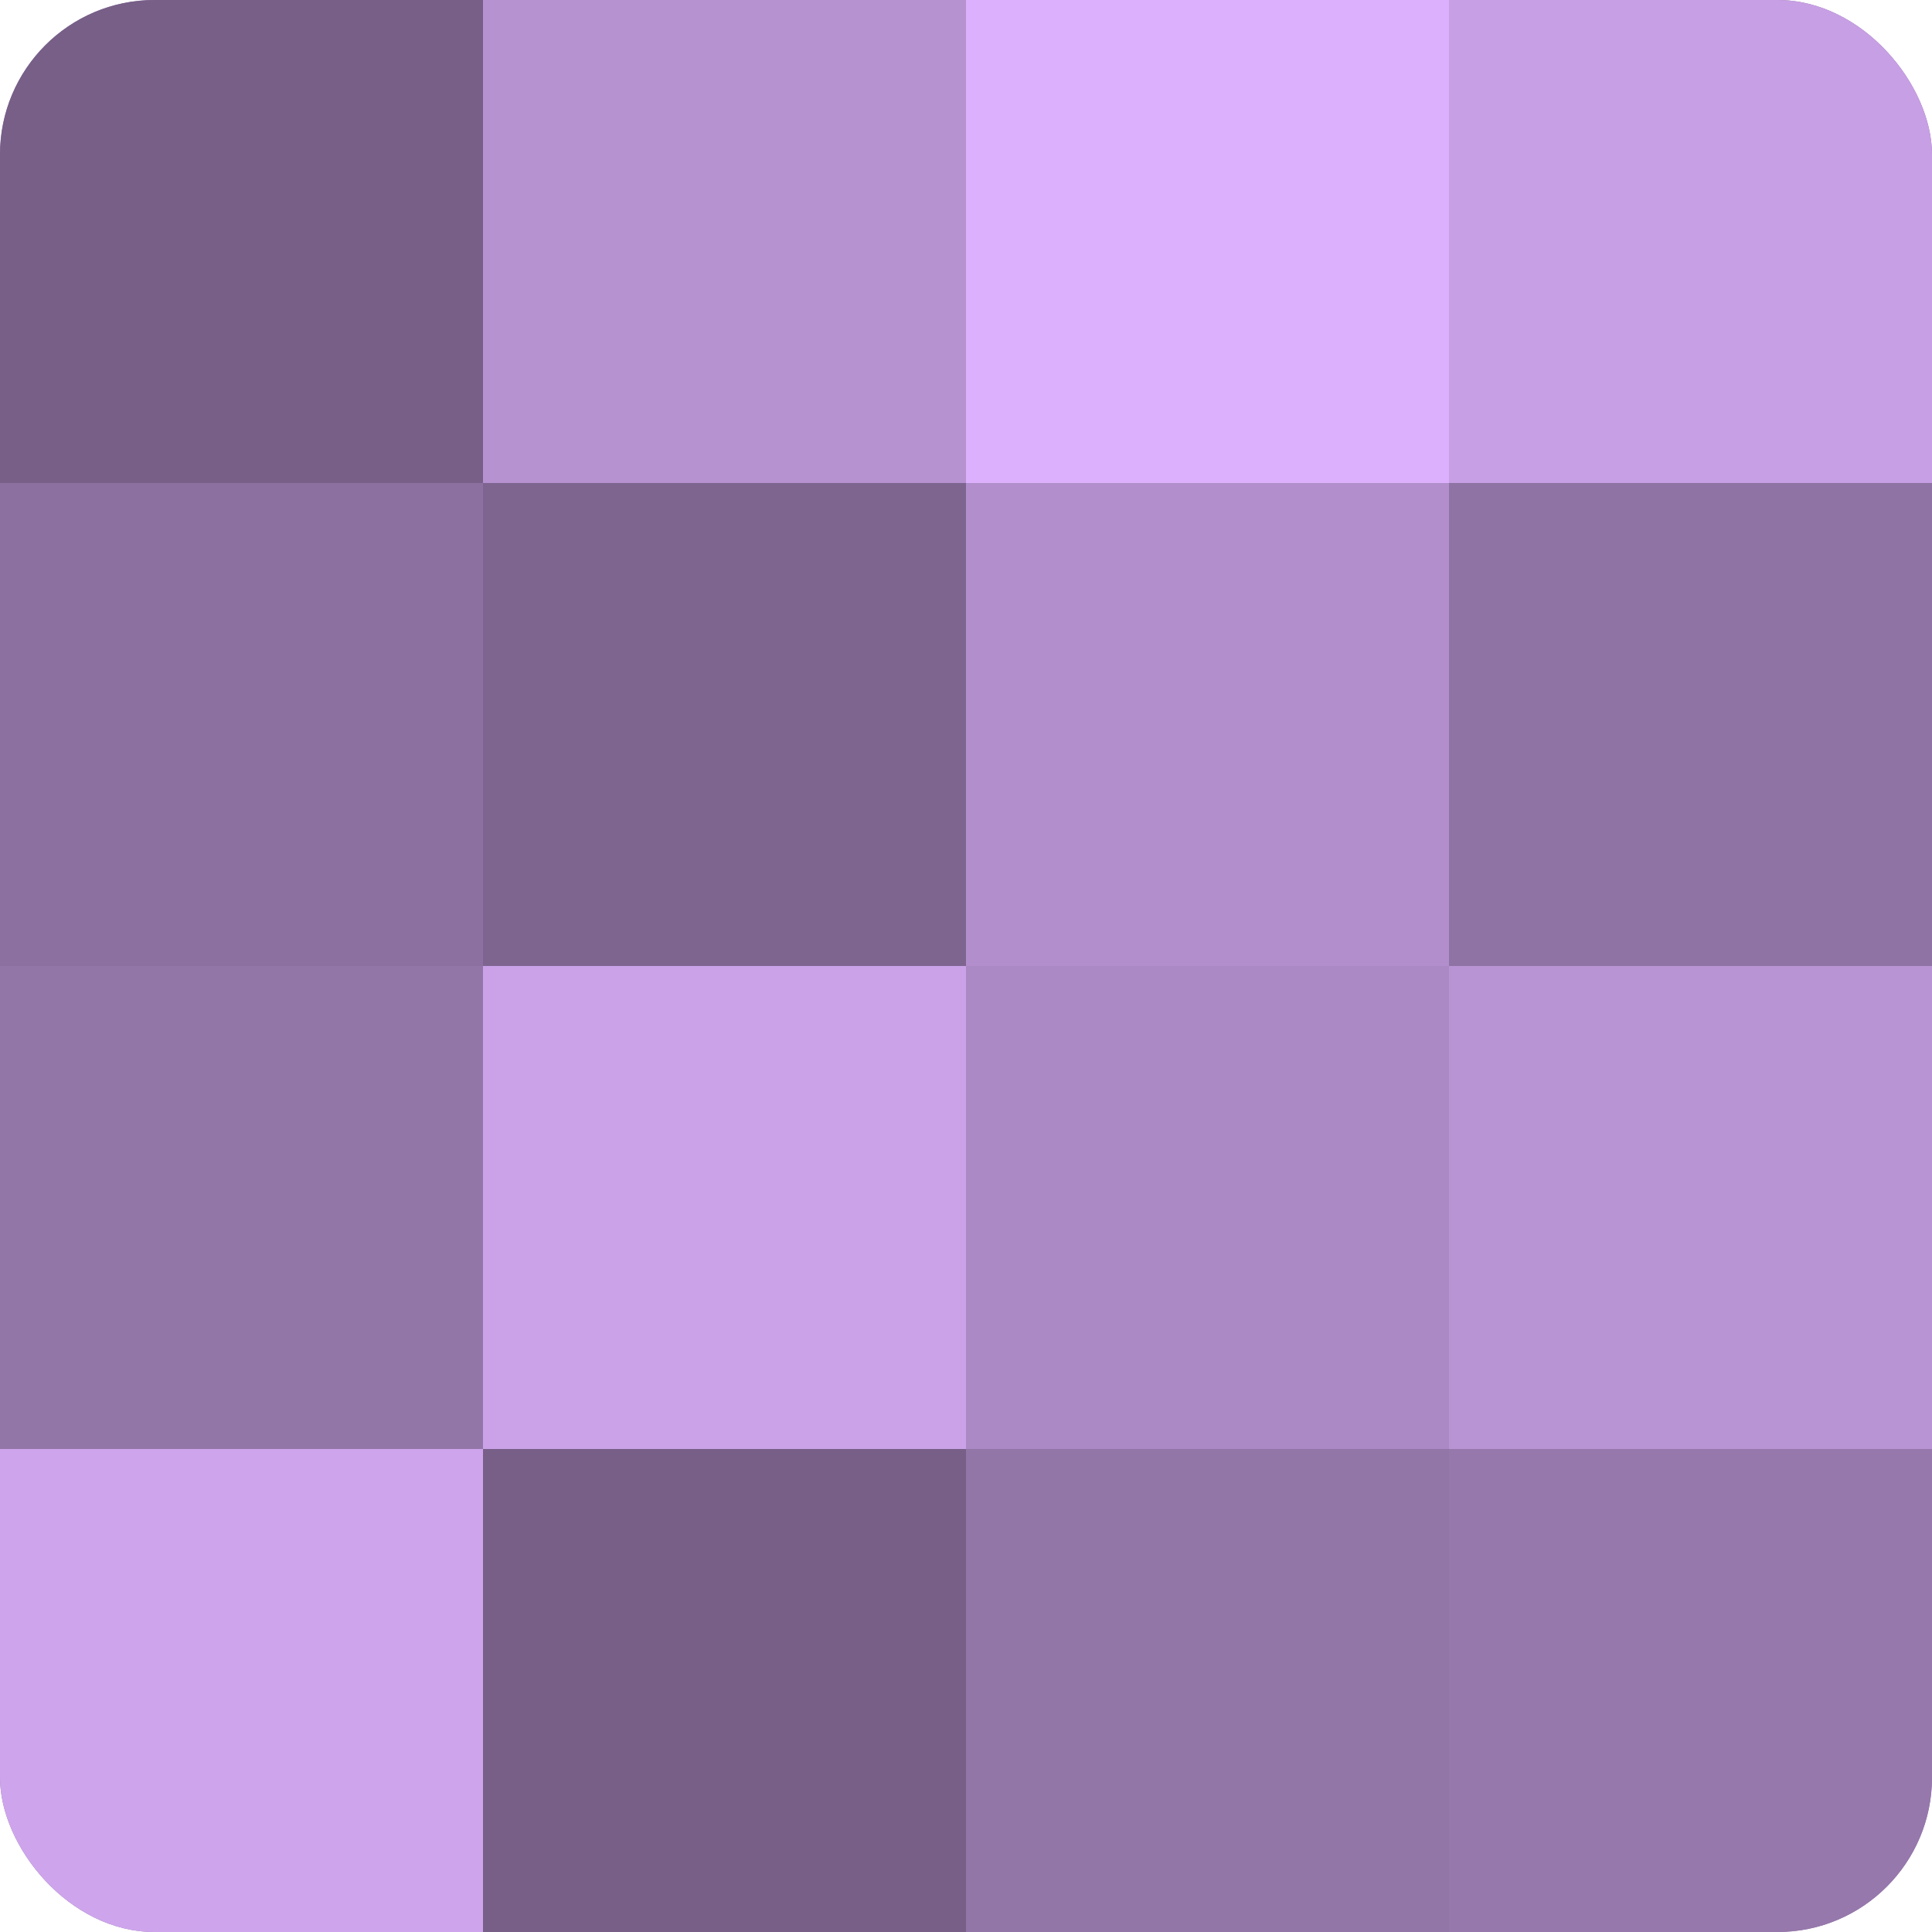 <?xml version="1.0" encoding="UTF-8"?>
<svg xmlns="http://www.w3.org/2000/svg" width="60" height="60" viewBox="0 0 100 100" preserveAspectRatio="xMidYMid meet"><defs><clipPath id="c" width="100" height="100"><rect width="100" height="100" rx="8" ry="8"/></clipPath></defs><g clip-path="url(#c)"><rect width="100" height="100" fill="#8c70a0"/><rect width="25" height="25" fill="#775f88"/><rect y="25" width="25" height="25" fill="#8c70a0"/><rect y="50" width="25" height="25" fill="#9376a8"/><rect y="75" width="25" height="25" fill="#cea5ec"/><rect x="25" width="25" height="25" fill="#b692d0"/><rect x="25" y="25" width="25" height="25" fill="#7e6590"/><rect x="25" y="50" width="25" height="25" fill="#cba2e8"/><rect x="25" y="75" width="25" height="25" fill="#775f88"/><rect x="50" width="25" height="25" fill="#dcb0fc"/><rect x="50" y="25" width="25" height="25" fill="#b28fcc"/><rect x="50" y="50" width="25" height="25" fill="#ab89c4"/><rect x="50" y="75" width="25" height="25" fill="#9376a8"/><rect x="75" width="25" height="25" fill="#c79fe4"/><rect x="75" y="25" width="25" height="25" fill="#8f73a4"/><rect x="75" y="50" width="25" height="25" fill="#b994d4"/><rect x="75" y="75" width="25" height="25" fill="#9678ac"/></g></svg>
